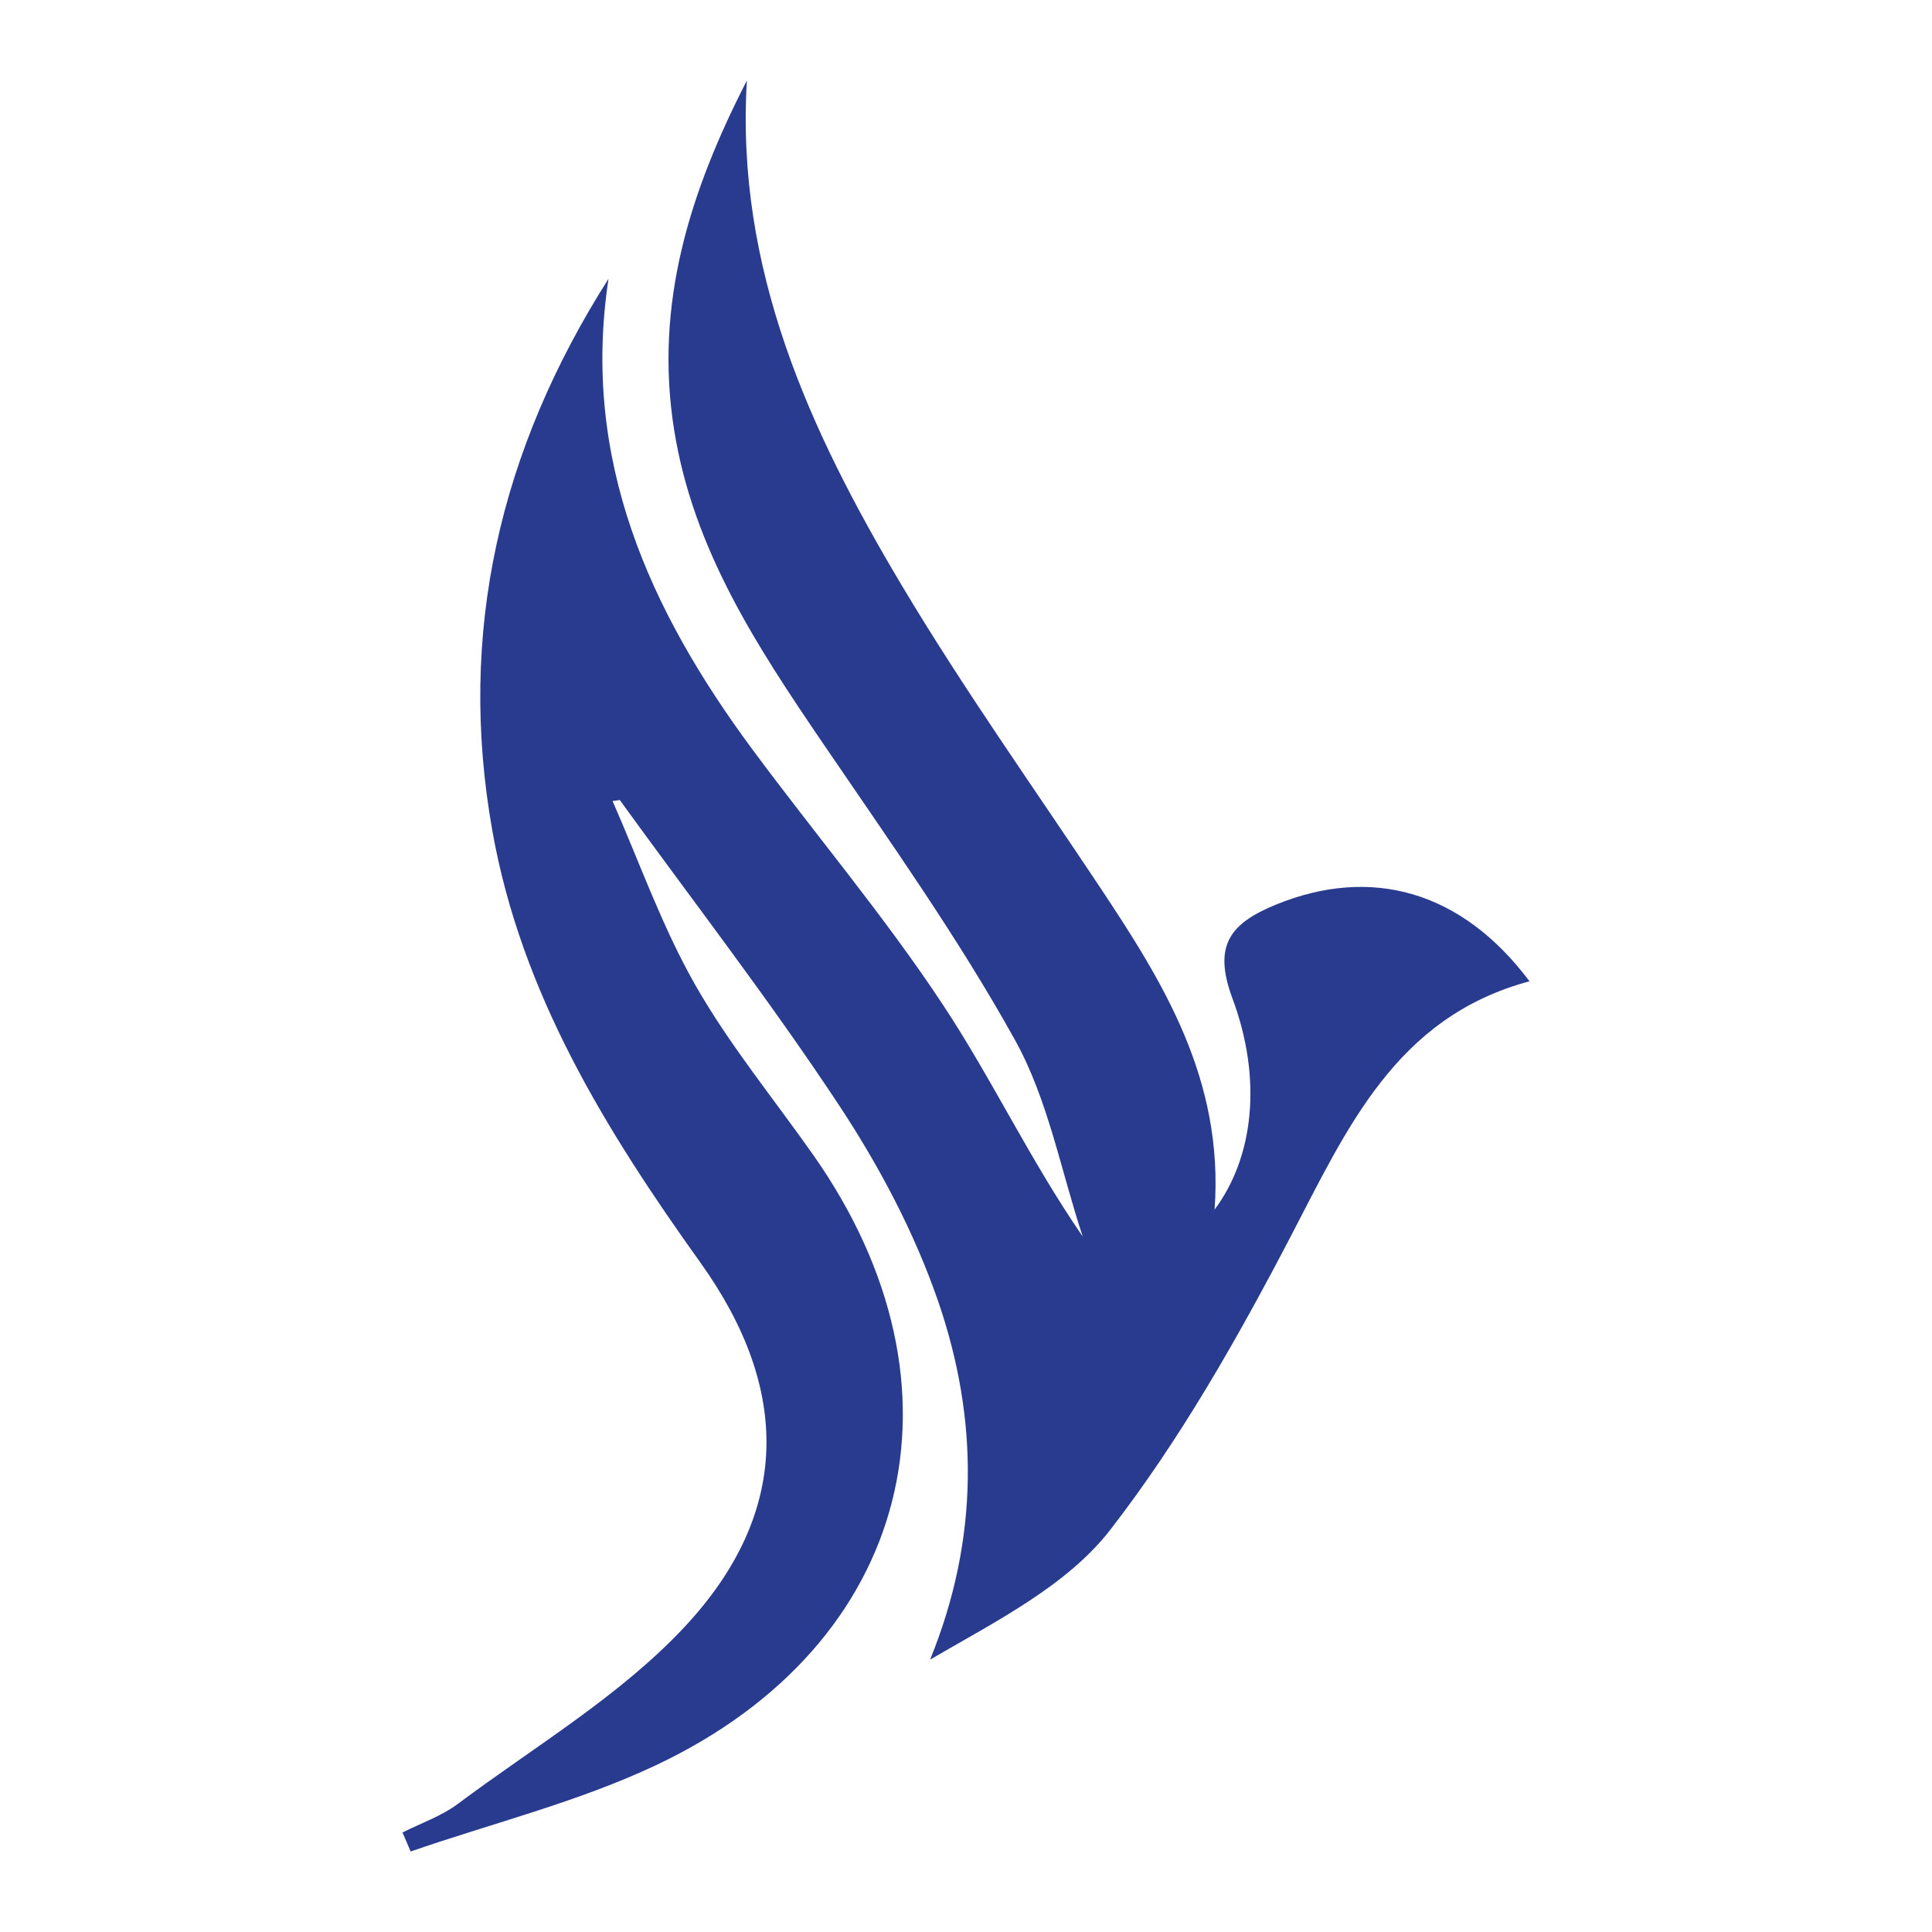 <svg xmlns="http://www.w3.org/2000/svg" width="24" height="24" fill="none" viewBox="0 0 24 24"><path fill="#283B8F" d="M7.61 9.952c.336.765.615 1.56 1.026 2.282.423.743.973 1.411 1.467 2.114 2.027 2.882 1.23 6.077-1.952 7.579-.97.458-2.031.72-3.05 1.073-.034-.08-.066-.157-.101-.236.231-.117.483-.203.687-.355.956-.715 2.015-1.34 2.818-2.2 1.32-1.415 1.32-2.952.198-4.521-1.173-1.64-2.224-3.337-2.585-5.357-.442-2.47.093-4.747 1.441-6.868-.342 2.246.507 4.117 1.79 5.85.783 1.057 1.636 2.067 2.36 3.162.611.922 1.084 1.933 1.741 2.886-.272-.82-.431-1.706-.845-2.448-.706-1.27-1.553-2.462-2.373-3.666-.823-1.209-1.62-2.415-1.858-3.908-.25-1.57.201-2.968.904-4.339-.142 2.34.778 4.351 1.924 6.272.76 1.274 1.624 2.49 2.447 3.727.799 1.2 1.556 2.41 1.439 4.027.485-.65.597-1.62.22-2.628-.24-.651-.032-.925.541-1.16 1.179-.482 2.304-.178 3.151.952-1.667.447-2.27 1.837-2.975 3.186-.657 1.258-1.367 2.51-2.233 3.628-.537.692-1.405 1.128-2.238 1.612.616-1.512.599-3 .1-4.451-.293-.85-.73-1.676-1.227-2.429-.858-1.3-1.814-2.535-2.728-3.798l-.097.014h.007z"/></svg>